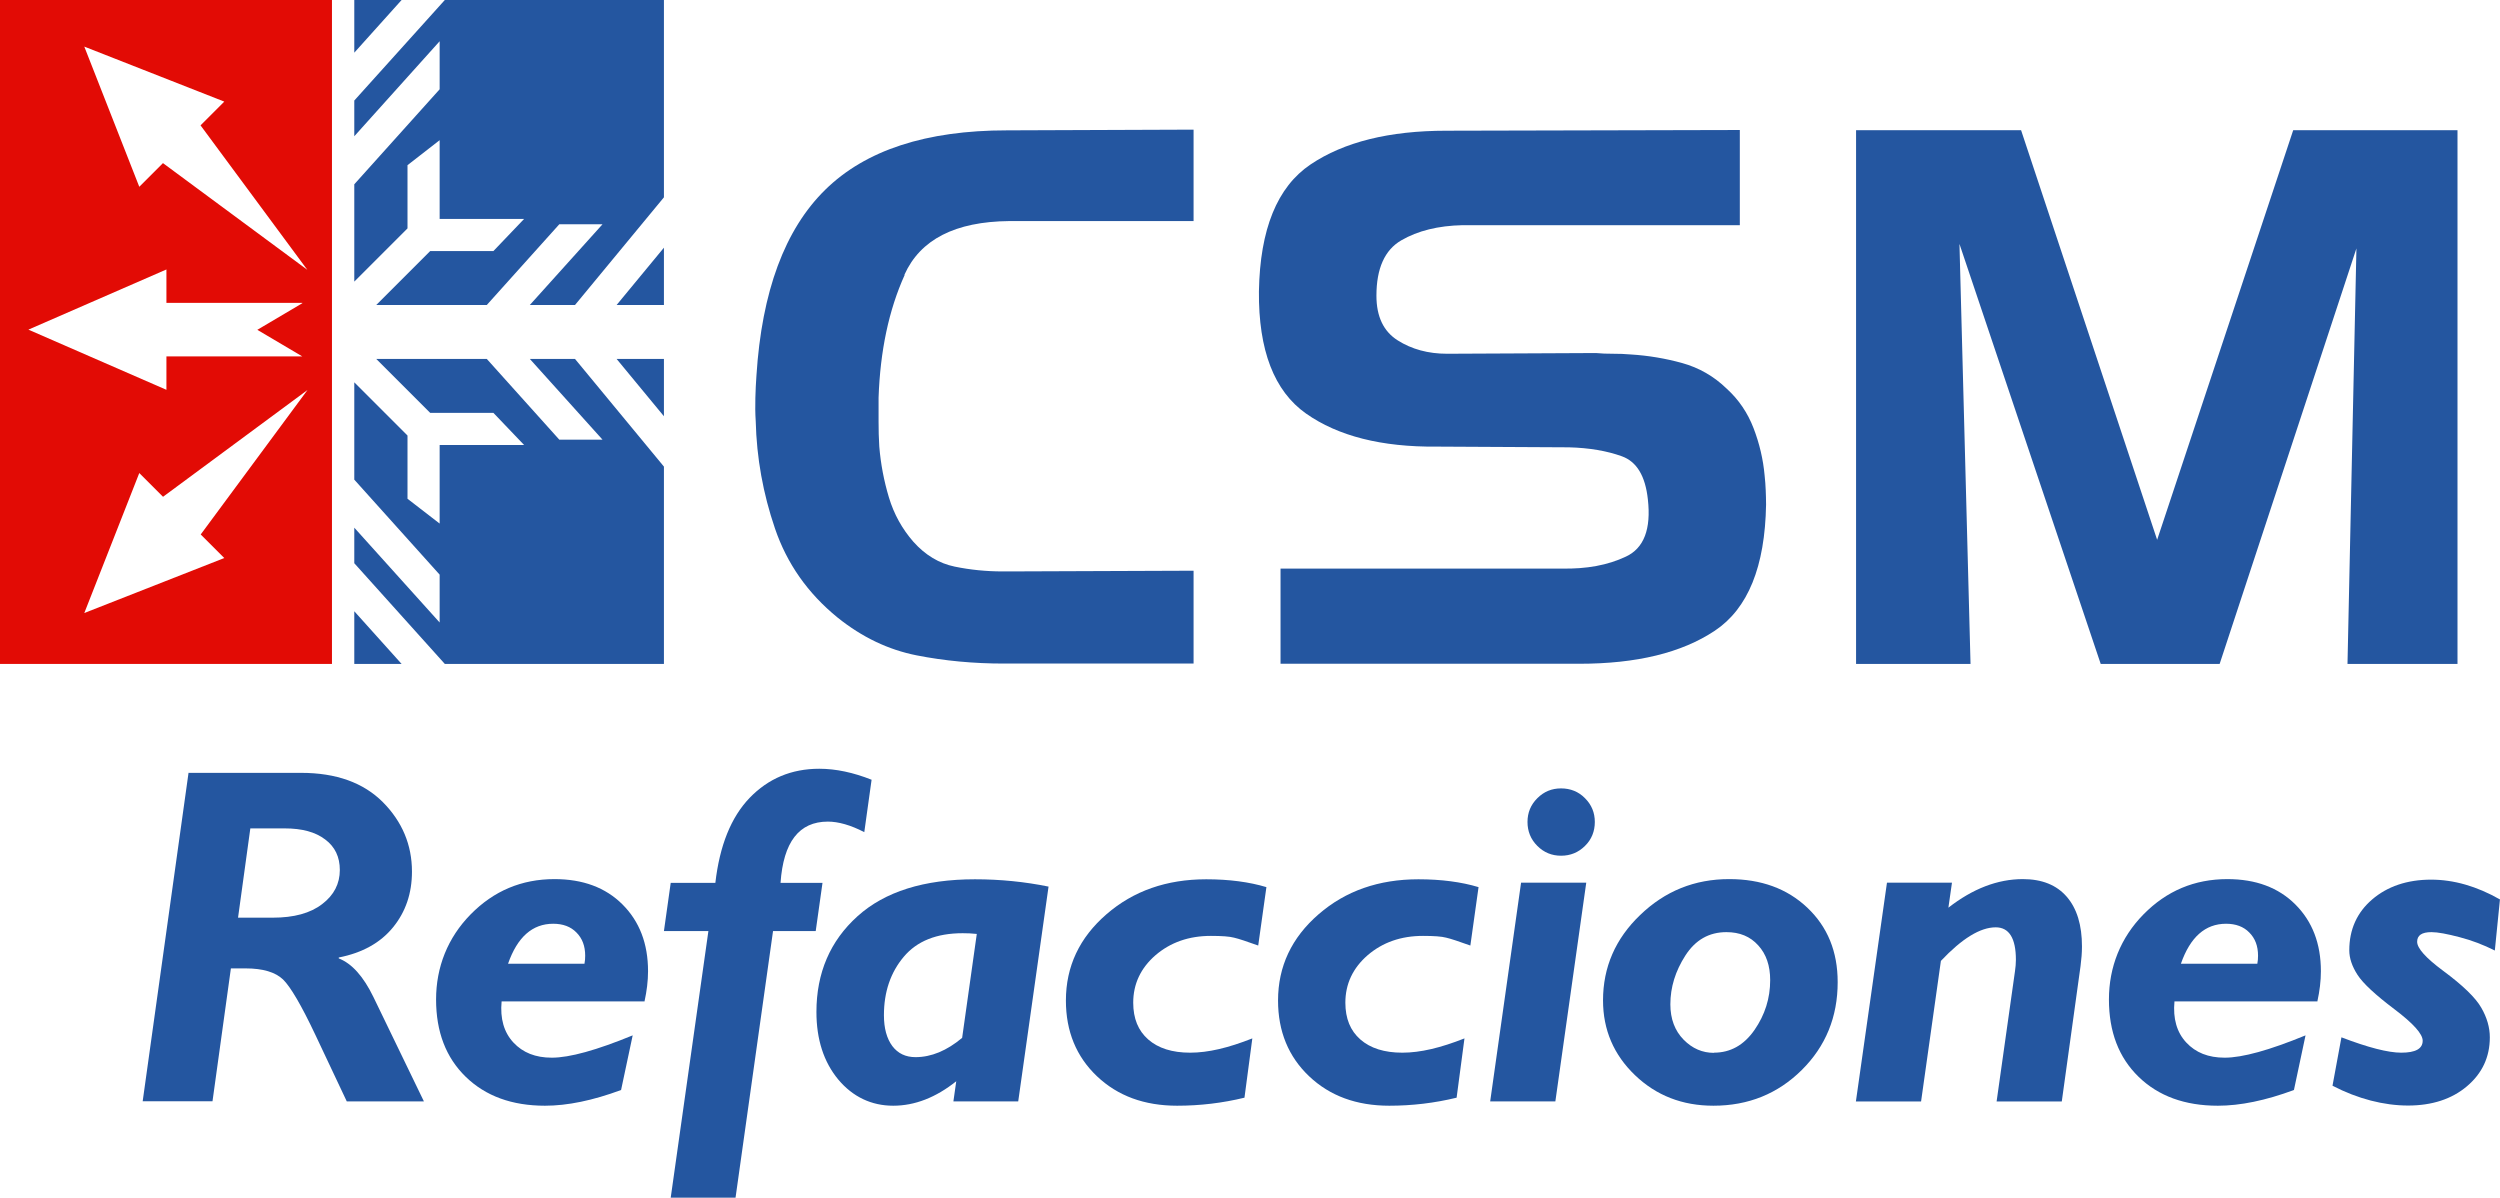 <svg xmlns="http://www.w3.org/2000/svg" id="Layer_2" data-name="Layer 2" width="140" height="67.06" viewBox="0 0 140 67.06"><defs><style>      .cls-1 {        fill: #e20b05;      }      .cls-2 {        fill: #2456a0;      }    </style></defs><g id="Capa_1" data-name="Capa 1"><g><g><path class="cls-2" d="M10.55,43.28h6.31c1.97,0,3.49,.55,4.58,1.64,1.08,1.09,1.63,2.39,1.63,3.89,0,1.21-.35,2.25-1.06,3.12-.71,.87-1.72,1.43-3.04,1.69v.05c.74,.29,1.38,1.01,1.94,2.16l2.83,5.85h-4.32l-1.76-3.73c-.78-1.65-1.39-2.69-1.81-3.1-.43-.41-1.13-.62-2.09-.62h-.83l-1.03,7.44h-3.91l2.57-18.41Zm3.47,3.1l-.69,5.01h1.94c1.19,0,2.11-.25,2.77-.76,.66-.5,.99-1.14,.99-1.91,0-.73-.27-1.3-.82-1.71-.55-.42-1.3-.62-2.27-.62h-1.92Z"></path><path class="cls-2" d="M36.1,56.08h-8.01c-.09,.96,.13,1.73,.66,2.3,.53,.57,1.24,.85,2.15,.85,1,0,2.51-.42,4.53-1.25l-.65,3.06c-1.59,.59-3.01,.88-4.26,.88-1.85,0-3.33-.54-4.44-1.62-1.11-1.08-1.66-2.52-1.66-4.33s.65-3.46,1.94-4.77c1.29-1.31,2.85-1.97,4.69-1.97,1.59,0,2.86,.47,3.81,1.42s1.43,2.19,1.43,3.74c0,.54-.07,1.11-.2,1.7Zm-7.65-2.11h4.28c.03-.15,.04-.3,.04-.45,0-.54-.16-.97-.49-1.3-.32-.33-.76-.49-1.3-.49-1.17,0-2.01,.75-2.53,2.24Z"></path><path class="cls-2" d="M48.81,43.66l-.41,2.94c-.77-.4-1.46-.59-2.04-.59-1.61,0-2.49,1.14-2.65,3.43h2.35l-.38,2.7h-2.39l-2.1,14.93h-3.63l2.11-14.93h-2.49l.38-2.7h2.5c.24-2.09,.88-3.68,1.92-4.76,1.04-1.08,2.34-1.63,3.9-1.63,.93,0,1.91,.21,2.94,.62Z"></path><path class="cls-2" d="M58.72,49.64l-1.7,12.04h-3.63l.16-1.13c-1.14,.91-2.32,1.37-3.53,1.37s-2.26-.49-3.08-1.47c-.81-.98-1.22-2.24-1.22-3.78,0-2.19,.77-3.98,2.3-5.36,1.53-1.38,3.73-2.07,6.58-2.07,1.42,0,2.8,.14,4.12,.41Zm-4.84,8.48l.82-5.82c-.27-.03-.54-.04-.79-.04-1.46,0-2.56,.44-3.3,1.32-.74,.88-1.11,1.97-1.11,3.27,0,.74,.16,1.31,.47,1.73,.32,.42,.75,.62,1.3,.62,.88,0,1.75-.36,2.61-1.08Z"></path><path class="cls-2" d="M70.92,49.67l-.46,3.28c-.64-.23-1.09-.38-1.35-.44-.26-.07-.69-.1-1.3-.1-1.23,0-2.26,.36-3.1,1.08-.83,.72-1.25,1.61-1.25,2.66,0,.89,.28,1.57,.84,2.06,.56,.49,1.34,.74,2.35,.74s2.14-.27,3.48-.8l-.44,3.32c-1.23,.3-2.49,.45-3.77,.45-1.84,0-3.33-.55-4.49-1.65-1.16-1.1-1.74-2.52-1.74-4.24,0-1.91,.76-3.52,2.27-4.83,1.51-1.31,3.37-1.96,5.59-1.96,1.28,0,2.41,.15,3.37,.44Z"></path><path class="cls-2" d="M82.8,49.67l-.46,3.28c-.64-.23-1.09-.38-1.35-.44-.26-.07-.69-.1-1.3-.1-1.23,0-2.26,.36-3.1,1.08-.83,.72-1.25,1.61-1.25,2.66,0,.89,.28,1.57,.84,2.06,.56,.49,1.34,.74,2.35,.74s2.14-.27,3.48-.8l-.44,3.32c-1.23,.3-2.49,.45-3.77,.45-1.84,0-3.33-.55-4.49-1.65s-1.74-2.52-1.74-4.24c0-1.91,.76-3.52,2.27-4.83,1.51-1.31,3.37-1.96,5.59-1.96,1.28,0,2.41,.15,3.37,.44Z"></path><path class="cls-2" d="M88.83,49.43l-1.73,12.25h-3.65l1.73-12.25h3.65Zm-3.29-3.4c0-.52,.18-.96,.55-1.33,.37-.37,.81-.55,1.33-.55s.98,.18,1.34,.55c.37,.37,.55,.81,.55,1.33s-.18,.98-.55,1.34c-.37,.37-.82,.55-1.34,.55s-.96-.18-1.33-.55c-.37-.37-.55-.82-.55-1.34Z"></path><path class="cls-2" d="M96.84,49.23c1.78,0,3.24,.53,4.37,1.6,1.13,1.07,1.7,2.45,1.7,4.17,0,1.95-.67,3.59-2.01,4.92-1.34,1.33-2.99,2-4.95,2-1.74,0-3.2-.57-4.39-1.71-1.19-1.14-1.79-2.54-1.79-4.19,0-1.85,.69-3.45,2.08-4.78,1.39-1.34,3.05-2.01,4.98-2.01Zm-.86,9.72c.92,0,1.68-.42,2.27-1.27s.88-1.78,.88-2.79c0-.81-.22-1.46-.67-1.95-.45-.5-1.04-.74-1.78-.74-.98,0-1.74,.44-2.3,1.31s-.84,1.78-.84,2.73c0,.82,.25,1.48,.74,1.98s1.06,.74,1.7,.74Z"></path><path class="cls-2" d="M109.31,49.43l-.2,1.4c1.36-1.06,2.75-1.6,4.17-1.6,1.07,0,1.89,.33,2.46,.99,.57,.66,.85,1.59,.85,2.78,0,.35-.03,.72-.08,1.1l-1.05,7.58h-3.65l1.03-7.3c.03-.21,.05-.42,.05-.63,0-1.21-.38-1.82-1.13-1.82-.87,0-1.89,.63-3.07,1.88l-1.11,7.87h-3.65l1.74-12.25h3.63Z"></path><path class="cls-2" d="M129.78,56.08h-8.01c-.09,.96,.13,1.73,.66,2.3,.53,.57,1.24,.85,2.15,.85,1,0,2.51-.42,4.53-1.25l-.65,3.06c-1.59,.59-3.01,.88-4.26,.88-1.85,0-3.33-.54-4.44-1.62-1.11-1.08-1.66-2.52-1.66-4.33s.65-3.46,1.94-4.77c1.29-1.31,2.85-1.97,4.69-1.97,1.59,0,2.86,.47,3.81,1.42s1.43,2.19,1.43,3.74c0,.54-.07,1.11-.2,1.7Zm-7.65-2.11h4.28c.03-.15,.04-.3,.04-.45,0-.54-.16-.97-.49-1.3-.32-.33-.76-.49-1.3-.49-1.17,0-2.01,.75-2.53,2.24Z"></path><path class="cls-2" d="M140,50.34l-.29,2.89c-.63-.32-1.29-.57-1.98-.75-.69-.18-1.21-.28-1.57-.28-.54,0-.8,.18-.8,.54s.48,.9,1.45,1.62c1.11,.82,1.82,1.51,2.14,2.07,.32,.55,.48,1.11,.48,1.66,0,1.11-.43,2.02-1.28,2.74s-1.96,1.08-3.3,1.08-2.81-.37-4.23-1.11l.5-2.71c1.49,.57,2.61,.86,3.35,.86,.8,0,1.2-.22,1.2-.67,0-.38-.53-.97-1.59-1.77-1.06-.8-1.75-1.44-2.06-1.92-.31-.48-.46-.94-.46-1.37,0-1.17,.43-2.12,1.28-2.85s1.96-1.11,3.3-1.11c1.27,0,2.56,.37,3.86,1.11Z"></path></g><g><path class="cls-2" d="M50.66,15.4c-.89,1.97-1.37,4.26-1.46,6.87v1.35c0,.46,.01,.92,.04,1.39,.08,.97,.26,1.92,.54,2.85,.28,.93,.74,1.76,1.37,2.48,.67,.75,1.44,1.21,2.31,1.39,.87,.18,1.77,.27,2.69,.27h.37l10.32-.04v5.2h-10.62c-1.69,0-3.32-.15-4.89-.46-1.57-.31-3.05-1.01-4.43-2.12-1.67-1.36-2.83-3.02-3.5-4.98-.67-1.96-1.03-3.96-1.08-6.02-.03-.44-.03-.87-.02-1.29,.01-.42,.03-.83,.06-1.25,.3-4.72,1.59-8.19,3.85-10.41,2.26-2.22,5.65-3.33,10.18-3.33l10.45-.04v5.12h-10.32c-3.03,.03-4.98,1.03-5.87,3Z"></path><path class="cls-2" d="M81.9,12.61c-1.36,.03-2.5,.31-3.43,.85-.93,.54-1.39,1.58-1.39,3.1,0,1.17,.4,2,1.19,2.5,.79,.5,1.71,.75,2.77,.75l8.33-.04c.3,.03,.62,.04,.96,.04s.67,.01,1,.04c.97,.06,1.93,.22,2.87,.48,.94,.26,1.78,.74,2.5,1.44,.67,.61,1.17,1.35,1.5,2.21,.33,.86,.54,1.75,.62,2.66,.03,.28,.05,.55,.06,.81,.01,.26,.02,.53,.02,.81-.06,3.47-1.01,5.82-2.87,7.06-1.86,1.24-4.39,1.85-7.58,1.85h-16.74v-5.33h15.74c1.39,.03,2.59-.19,3.6-.67,1.01-.47,1.42-1.54,1.23-3.21-.14-1.3-.62-2.11-1.46-2.41-.83-.3-1.82-.47-2.96-.5l-7.41-.04c-3.08,.03-5.52-.59-7.31-1.85-1.79-1.26-2.67-3.55-2.64-6.85,.06-3.47,1.02-5.84,2.89-7.1,1.87-1.26,4.41-1.89,7.6-1.89l16.44-.04v5.33h-15.53Z"></path><path class="cls-2" d="M113.18,7.29l7.62,22.94,7.62-22.94h9.2v29.89h-6.16l.5-23.27-7.66,23.27h-6.66l-7.91-23.52,.62,23.52h-6.41V7.29h9.24Z"></path></g><path class="cls-1" d="M0,0V37.18H18.59V0H0ZM16.93,16.98l-2.52,1.49,2.52,1.49h-7.61v1.87l-7.73-3.37,7.73-3.37v1.87h7.61Zm-4.37,14.27l-7.84,3.08,3.08-7.84,1.33,1.33,8.09-5.98-5.98,8.09,1.33,1.33Zm-3.43-22.12l-1.33,1.33L4.72,2.61l7.84,3.08-1.33,1.33,5.98,8.09-8.09-5.98Z"></path><g><polygon class="cls-2" points="22.49 0 19.84 0 19.84 2.95 22.49 0"></polygon><polygon class="cls-2" points="19.84 5.63 19.84 7.63 24.62 2.31 24.62 5 19.84 10.32 19.84 15.77 22.82 12.79 22.82 9.25 24.62 7.85 24.62 12.26 29.35 12.26 27.63 14.06 24.09 14.06 21.07 17.08 27.26 17.08 31.32 12.56 33.74 12.56 29.67 17.08 32.2 17.08 37.18 11.05 37.18 0 24.91 0 19.84 5.63"></polygon><polygon class="cls-2" points="34.53 17.08 37.18 17.08 37.18 13.87 34.53 17.08"></polygon></g><g><polygon class="cls-2" points="22.49 37.18 19.84 37.18 19.84 34.23 22.49 37.18"></polygon><polygon class="cls-2" points="19.84 31.54 19.84 29.55 24.62 34.86 24.62 32.18 19.84 26.86 19.84 21.41 22.82 24.39 22.82 27.93 24.62 29.32 24.62 24.92 29.35 24.92 27.63 23.12 24.09 23.12 21.07 20.1 27.26 20.1 31.32 24.62 33.74 24.62 29.67 20.1 32.2 20.1 37.18 26.13 37.18 37.18 24.91 37.18 19.84 31.54"></polygon><polygon class="cls-2" points="34.53 20.1 37.18 20.1 37.18 23.31 34.53 20.1"></polygon></g></g></g></svg>